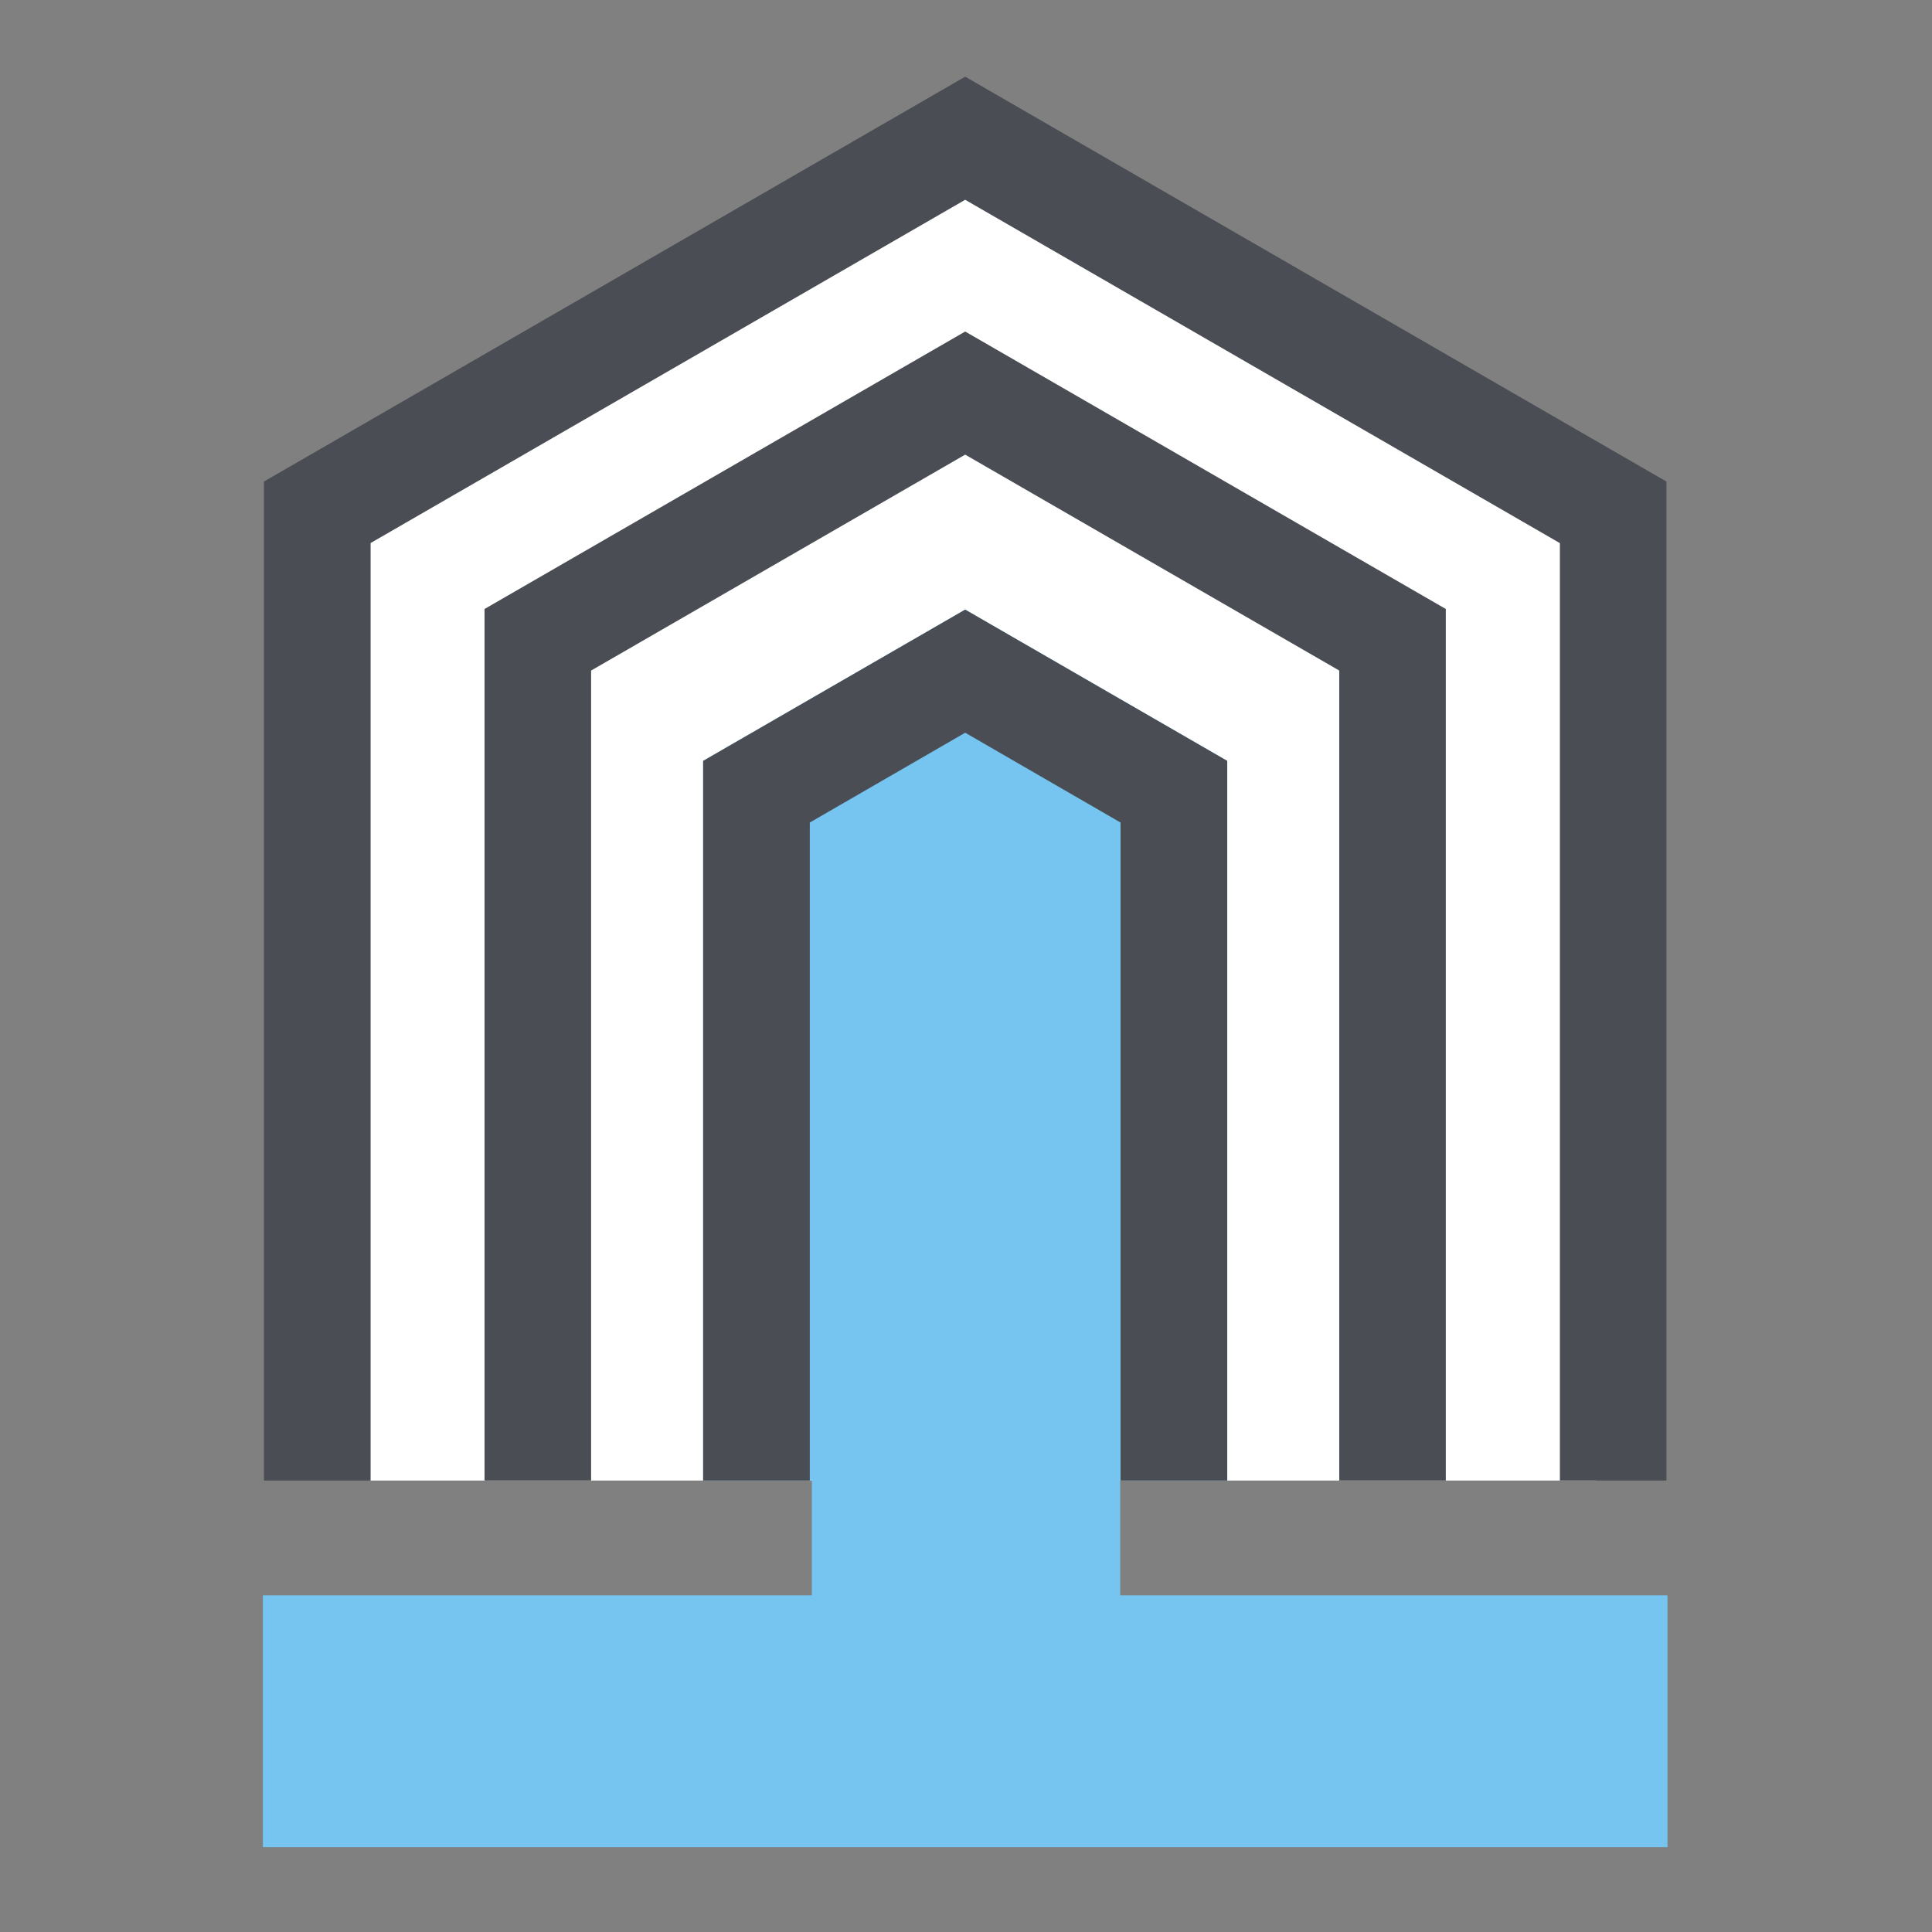 <?xml version="1.0" encoding="UTF-8"?> <svg xmlns="http://www.w3.org/2000/svg" xmlns:xlink="http://www.w3.org/1999/xlink" xml:space="preserve" width="188mm" height="188mm" version="1.1" style="shape-rendering:geometricPrecision; text-rendering:geometricPrecision; image-rendering:optimizeQuality; fill-rule:evenodd; clip-rule:evenodd" viewBox="0 0 18800 18800"><rect x="0" y="0" width="18800" height="18800" fill="#808080" stroke="none"/> <defs> <style type="text/css"> .str0 {stroke:#75C5F0;stroke-width:20} .fil0 {fill:none} .fil2 {fill:#4A4E54;fill-rule:nonzero} .fil3 {fill:#75C5F0;fill-rule:nonzero} .fil1 {fill:white;fill-rule:nonzero} </style> </defs> <g id="Слой_x0020_1">  <g id="_2041160427248"> <rect class="fil0" x="25" y="93" width="18734" height="18734"></rect> <polygon class="fil1" points="15530,14407 3605,14407 3605,4802 9416,1708 15429,5072 "></polygon> <polygon class="fil2" points="16216,14407 15179,14407 15179,5285 9392,1944 3605,5285 3605,14407 2568,14407 2568,4686 9392,746 16216,4686 "></polygon> <polygon class="fil2" points="14069,14407 13032,14407 13032,6525 9392,4424 5752,6525 5752,14407 4715,14407 4715,5926 9392,3226 14069,5926 "></polygon> <polygon class="fil3" points="11942,14407 6842,14407 6842,7404 9392,5932 11942,7404 "></polygon> <polygon class="fil2" points="11942,14407 10904,14407 10904,8004 9392,7130 7880,8004 7880,14407 6842,14407 6842,7404 9392,5932 11942,7404 "></polygon> <polygon class="fil3 str0" points="16216,17964 2568,17964 2568,15534 16216,15534 16216,16693 "></polygon> <polygon class="fil3" points="10900,15676 7900,15676 7900,14369 10900,14369 "></polygon> </g> </g> </svg> 